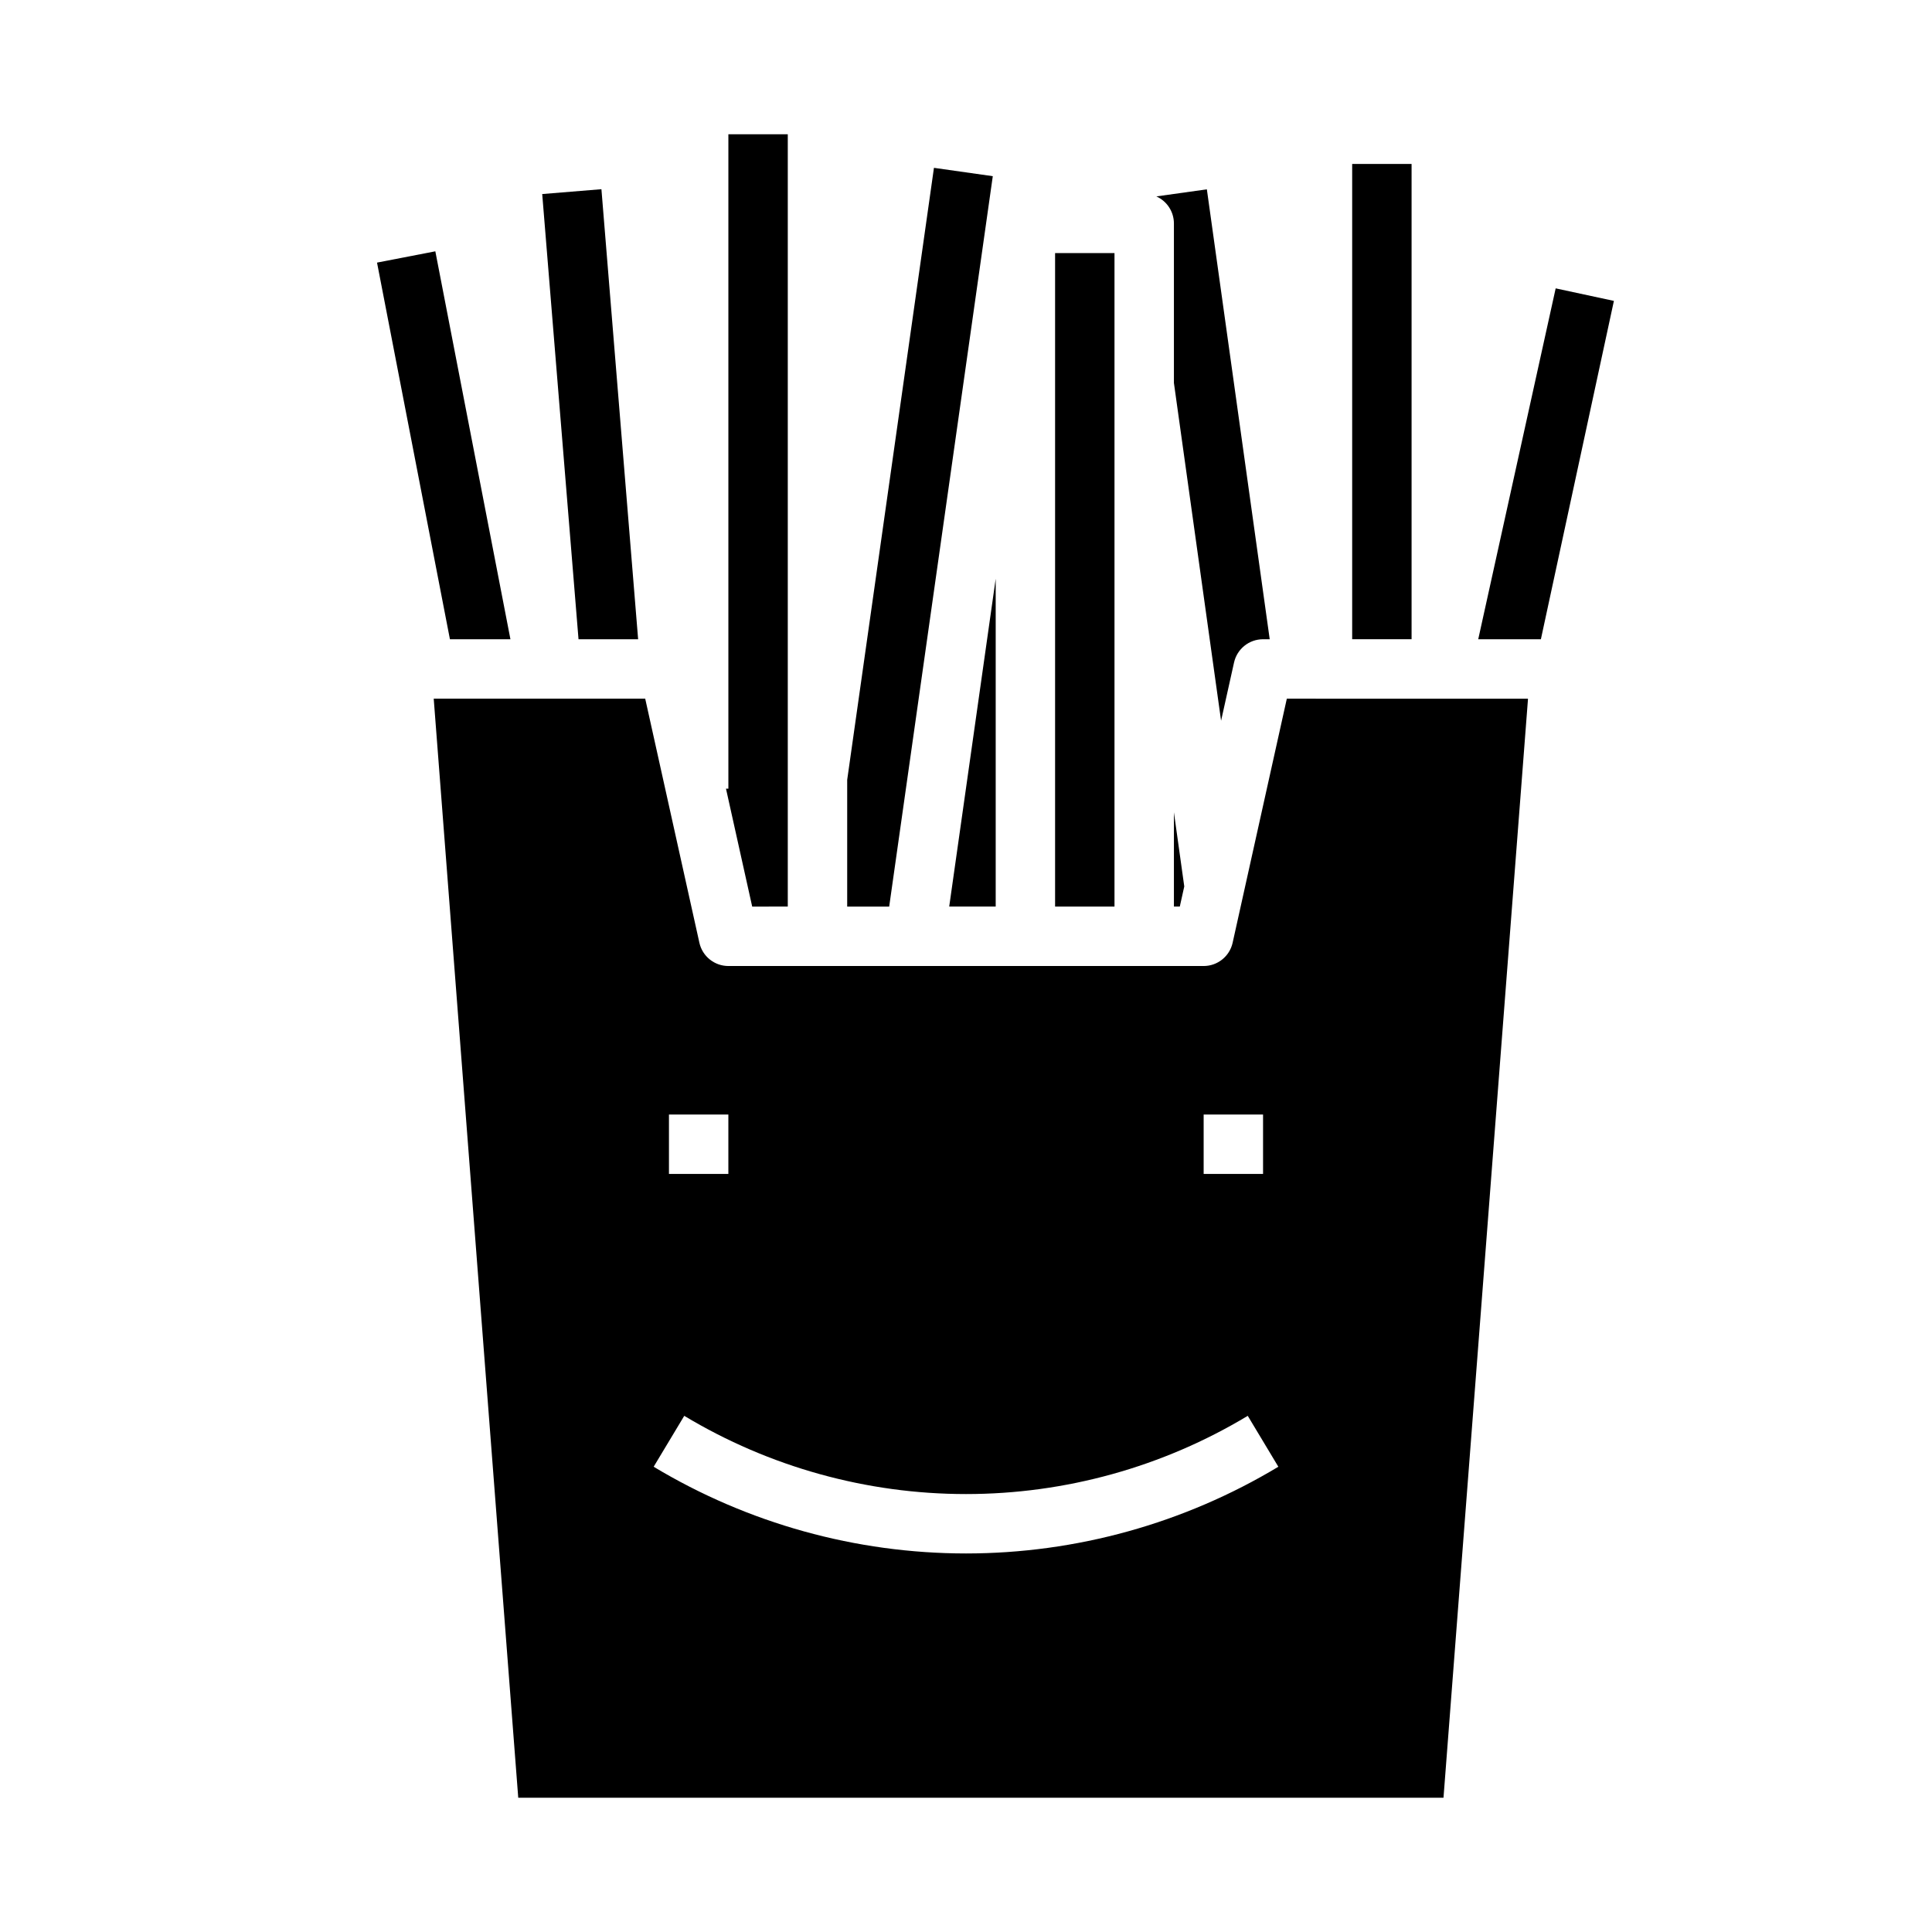 <?xml version="1.0" encoding="UTF-8"?>
<!-- Uploaded to: SVG Repo, www.svgrepo.com, Generator: SVG Repo Mixer Tools -->
<svg fill="#000000" width="800px" height="800px" version="1.1" viewBox="144 144 512 512" xmlns="http://www.w3.org/2000/svg">
 <g>
  <path d="m352.77 384.25v-204.67h-15.742v173.43h-0.633l6.945 31.242z"/>
  <path d="m423.61 211.07h15.742v173.18h-15.742z"/>
  <path d="m407.87 384.25v-86.883l-12.32 86.883z"/>
  <path d="m556.27 220.42-20.523 92.984h16.605l19.348-89.664z"/>
  <path d="m502.34 187.45h15.742v125.95h-15.742z"/>
  <path d="m455.1 384.25h1.559l1.184-5.336-2.742-19.641z"/>
  <path d="m455.1 203.2v42.281l12.5 89.52 3.434-15.43c0.801-3.602 3.996-6.164 7.684-6.164h1.77l-16.656-119.23-13.383 1.875c2.82 1.262 4.641 4.059 4.652 7.148z"/>
  <path d="m407.1 190.69-15.594-2.211-22.992 162.19v33.59h11.129z"/>
  <path d="m470.66 393.84c-0.801 3.602-3.992 6.16-7.68 6.164h-125.95c-3.691-0.004-6.883-2.562-7.684-6.164l-14.359-64.688h-56.047l22.402 291.27h245.2l22.379-291.01v-0.25l-63.898-0.004zm-7.68 45.523h15.742v15.742h-15.742zm-141.7 0h15.742v15.742h-15.742zm78.723 116.32c-29.168-0.008-57.781-7.949-82.777-22.98l8.109-13.492c22.543 13.562 48.355 20.73 74.668 20.73 26.309 0 52.121-7.168 74.664-20.73l8.109 13.492c-24.996 15.031-53.609 22.973-82.773 22.98z"/>
  <path d="m313.11 313.41-9.727-119.27-15.691 1.285 9.621 117.98z"/>
  <path d="m279.27 313.41-19.902-102.81-15.453 2.992 19.32 99.816z"/>
 </g>
</svg>
